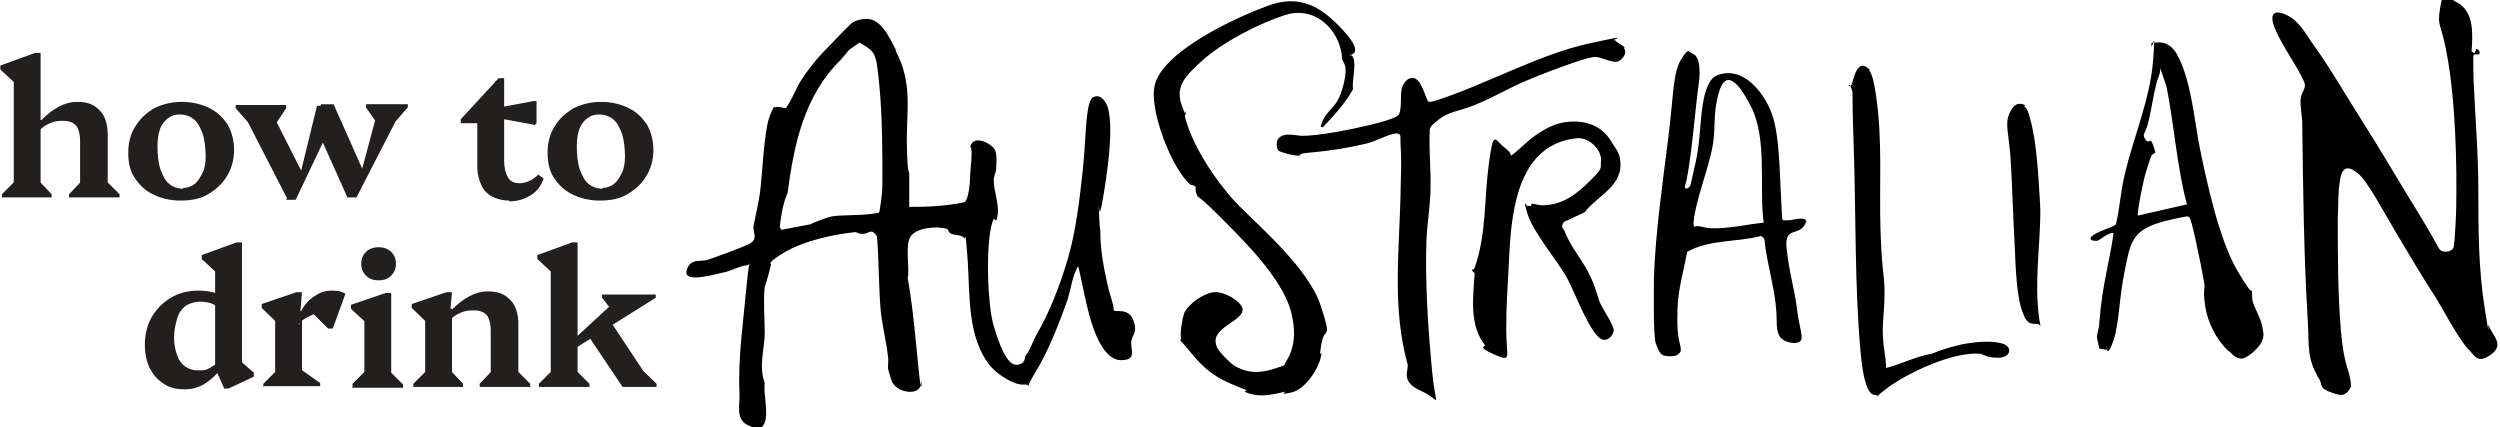 <svg height="54" width="316" viewBox="0 0 316.3 54.1" version="1.1" xmlns="http://www.w3.org/2000/svg" id="H2DA_x5F_text_x5F_bitmap_xA0_Image">
  
  <defs>
    <style>
      .st0 {
        fill: #231f1f;
      }
    </style>
  </defs>
  <g>
    <path d="M113.3,6.5c2.2,4.1,1.3,7.6,1.4,12s.3,2.6.3,3.8,0,2.6,0,3.9c2.4,0,4.7-.1,7-.6.5-.3.7-2.4.7-3.1,0-.9.2-1.9.2-3.1s-.4-.5,0-1.2c.6-1,2.5,0,2.9.7s.2,2.1.2,2.5-.3.9-.3,1.4c0,1.4.7,3.1.5,4.4s-.4.4-.5.5c-1.1,2.3-.8,10.6-.1,13.2s1.8,5.4,3,5.3,1-1,1.1-1.1c.7-.9.9-1.8,1.4-2.7,1.7-2.9,3-6.3,4-9.7s1.5-7.6,1.9-11.4.3-8.5,1.3-9,1.7.7,1.9,1.5c.7,2.8-.2,8.6-.7,11.5s-.4.6-.5.9c0,.5.1,2.5.2,3.2,0,2.2.4,4.4.9,6.6s.7,2.1.8,3.3c.2.3,1.9-.4,2.5,1.3s-.3,1.8-.3,2.8.6,2.1-1,2.2c-2.5.3-3.8-3.9-4.3-5.7s-.9-4.1-1.4-6.2c-.8,1.3-.9,2.9-1.4,4.4-1,2.8-2.4,6.4-4,9s-.3,1.5-1.5,1.6-3.2-1.2-4.1-2.2c-3.1-3.6-2.7-9.2-3-13.5s-.3-2.7-.4-2.8c-.3-.5-1.3-.4-1.7-.6s-.3-.5-.5-.6c-1.2-.4-3.8-.2-4.6.9s-.1,4.2-.4,5.3c.7,3.9,1,7.8,1.4,11.7s.4,1,.3,1.5c0,1.2-1.2,1.4-2.2,1.1s-1.3-.9-1.4-1-.6-1.7-.6-1.9c0-.4.1-1.1,0-1.5-.2-1.8-.7-3.8-.9-5.6-.3-3.2-.2-6.4-.5-9.6-.7-1-.9-.4-1.6-.3s-.8-.2-1.2-.2c-2.8.3-6.4,1.1-8.8,2.5s-1.8,1.5-1.8,1.6-.7,2.7-.8,2.8c-.2,1.8,0,4.1,0,5.9s-.8,4.2,0,6.3c-.2,1.4.5,3.7,0,5s-1.5.6-2,.4c-1.8-.7-1.1-2.7-1.2-4.2-.2-4.5.5-9,.9-13.5s.7-2.6,0-2.6-2.2.8-2.9.9-5.1,1.5-4.7-.2,1.9-1.1,2.7-1.4c1.7-.6,3.4-1.2,5-1.9s.6-1.5.8-2.5.6-2.7.8-4.1c.3-2.3.5-7.7,1.2-9.6s.7-1.1.7-1.2c.4-.2,1,.1,1.3.1s1.5-2.7,1.8-3.2c1-1.6,2.2-3.1,3.4-4.3s2.9-3.1,3.4-3.4,1.3-.4,1.5-.4c2-.2,3.1,2.4,3.9,3.9ZM105.2,27.4c1.3-.2,3.4-.1,4.9-.3s.7-.1,1.1-.2c.2-1.1.4-2.5.4-3.6,0-4.1,0-8.6-.4-12.6s-.4-4.1-2.5-5.3c0,0-1.2.8-1.3.9-.6.7-.5.6-1.1,1.3-4.6,4.5-5.9,10.7-6.7,16.8-.6,1.4-.8,2.7-1,4.3l.2.4,3.7-.7c.5-.3,2.2-.9,2.7-1Z"></path>
    <path d="M313,6.6c.3.4.4-.4.4-.4.5,0,.6.7.3.7s-.5-.1-.6.1,0,2.7,0,3.2c.2,4.6.6,9.2.6,13.9s0,9.9.8,14.9.3,1.7.5,2.2c.4,1.2,2.1,2.4.3,3.7s-2.1,0-2.9-.7c-1.5-1.7-3.1-5-4.4-7s-3.1-5-4.7-7.7-3.6-6.5-4.8-7.5-2-1-2.3.7-.2,3.3-.3,4.8c0,4.8,0,9.7.4,14.4s1.1,4.7,1.3,7c-.2.5-.6,1-1.1,1.1s-2.2-.5-2.5-.9-.2-.7-.4-1c-1.7-2.8-1.3-4.3-1.5-7.5-.5-8.2-.6-16.8-.7-25,0-.9-.3-2.2-.2-3.1s.7-1.2.5-2c-1-2.3-2.9-4.7-3.8-7s.5-2.2,1.9-1.4,2.5,2.9,2.9,3.4c2.3,3.2,4.3,6.7,6.4,10s4.8,7.9,7.2,11.8,2.3,4.3,2.8,4.5,1.4,0,1.5-.6.3-4,.3-5c.1-5.5-.1-12.8-1-18.3s-1.5-4.2-1-7.1.9-1.1,1.9-.6c2.1,1,2.2,3.3,2.1,5.4s-.2.8-.2.8Z"></path>
    <path d="M170.5,7c0,0,.4,0,.5,0,.8.6,0,3.3.2,4.3-1,1.8-2.4,3.3-3.8,4.8-.4,0-.3-.1-.2-.4.4-1.3,1.4-1.9,2-2.9s1.4-3.7.9-4.7-.2-.7-.4-1.6c-.7-3.3-3.7-5.7-7.1-4.6s-7.8,3.4-10.3,5.6-3.6,3.5-2.8,5.8.5.6.5.8c0,.3-.2.6,0,1,1,3.7,4.2,8.4,6.9,11.1s8.7,7.9,10.2,12.5.5,2.5.1,4.8.1.8,0,1.3c-.2,1.7-2,4.5-3.8,4.9s-.6-.1-.8-.1c-1.4.3-2.8.7-4.3.3s-.4-.4-.6-.5c-3.1-1.2-4.7-1.9-7-4.7s-1.2-1-1.3-1.9.2-2.5.4-3.1c.5-1.2,2.5-2.6,3.8-2.7s3.4,1.1,3.6,2.1-1.9,1.9-2.7,2.7-.8,1.3-.6,2,1.7,2.1,2.1,2.4c1.7,1.1,3.4,1.1,5.2.5s1.1-.3,1.5-.9c1.3-2,1.2-4.3.6-6.5-1.2-4.2-6-8.9-9.1-12s-2.5-2-2.8-2.7,0-.8-.2-1-.5-.1-.7-.3c-2-1.9-3.8-6.5-4.3-9.2s-.3-4,1.4-5.9c2.8-3.1,9-6.1,12.9-7.5s6.6,0,9.5,3.2.6,3,.7,3.1Z"></path>
    <path d="M213.3,23.9c.3,0,.5-.2.6-.4s.3-1.3.4-1.7c.3-1.2.6-2.7.7-3.9.3-2,.2-7.7,2.4-8.4,3.3-1.2,6,2.4,6.9,5.1s.9,6.9,1.1,10.4,0,2.8.6,2.9,2.4-.6,2.6.1c-.7,2.2-2.8.4-2.5,3.4s1,5.2,1.3,7.6.6,2.8.6,3.8-2.1.7-2.7-.1-.4-2-.5-3.3c-.2-3-1.2-6-1.5-9,0-.2-.3-.5-.5-.5-3.1.8-6.5.4-9.3,2-.4,2.3-1.1,4.6-1.2,6.9s0,3.7.3,4.8-.1,1.1-.2,1.2c-.1.4-1.7.4-2.1.1s-.7-1.3-.8-1.5c-.3-1.6-.2-6.4-.2-8.3.2-5.7,1.1-11.9,1.8-17.5s.6-8.3,1.6-10,1-1,1.5-.8c1.1.4.9,2.8.8,3.6-.5,3.7-.8,8-1.4,11.5s-.8,1.1-.3,1.9ZM223.2,28.2c-.6-4.4.5-10.6-1.6-14.7s-3.4-4.2-4.1-1.7-.4,4.2-.7,6.3-1.4,5.1-2,7.5-.5,3-.4,3.1c.7-.2,1.3.2,2.1.2,2.2.1,4.6-.5,6.7-.7Z"></path>
    <path d="M282.1,44.5c-1.6-1.5-2.7-3.7-3-5.8s0-2-.1-2.8c-.3-1.7-.7-3.7-1.1-5.5s-.6-2.5-.7-2.7-.2-.3-.4-.3-3,.6-3.5.8c-3.6,1.1-3.7,2.8-4.4,6.2s-.7,6.7-1.4,8.7-.8,1.2-.8,1.2-1-.1-1-.2-.3-1.2-.3-1.4c0-.5.3-1.2.3-1.8.2-2.6.5-4.4,1-6.9s.6-3,.8-4.5c-.7-.1-1.8,1-2.1,1s-.9,0-.8-.4c.4-.7,3.1-1.4,3.2-1.7.5-2,.6-4.2,1.1-6.2,1.1-4.8,3.2-9.5,3.6-14.4s-.1-1.4-.2-2,.4-.4.5-.4c1.2-.2,2.1.4,2.7,1.4,1.9,3.4,2.2,8.5,3,12.3s2.3,11.1,4.7,15.2,1.7,1.9,1.8,2.3,0,1,.1,1.5c.2.8,1,2.1,1.2,3.1s.3,1.2,0,2-2,2.4-2.8,2.2-1.1-.7-1.3-.9ZM276.8,25.9c-1.3-4.9-1.6-10-2.6-15l-.8-2.3c.1.8-.4,1.4-.5,2.1-.4,1.6-.6,3.2-1,4.8s-.8,1.4-.4,2.1.6,0,.8.3.5,1.3.5,1.4c0,.1-.4.2-.5.4-.2.4-.5,1.6-.7,2.1s-1.2,5.3-1,5.5l6.1-1.4Z"></path>
    <path d="M205.5,6.1c.5.6-.2,1.5-.8,1.7s-2.2-.6-2.8-.6c-1.3,0-7.6,2.5-9.2,3.2s-4.1,2.1-6.1,2.9-3.2.8-4.5,1.8-1.2,1.1-1.2,1.8c-.1,2.2.2,5,.1,7.4s-.4,4-.5,5.9c-.2,5.4.2,11.4.7,16.7s1.3,3.8-1.4,2.6-1.5-2.6-1.7-3.4c-1.9-6.9-1.1-13.8-.9-20.9s0-5.4,0-8c-.1-.2-.2-.3-.5-.3-.9,0-2.8,1.1-3.9,1.3-2.1.5-4.5.9-6.8,1.1s-1.1.3-1.6.4-2.3-.4-2.6-.6-.4-1.3,0-1.6c.7-.8,2.2-.3,3-.3,2.1,0,6.1-.8,8.2-1.3s3.1-.8,3.8-1.2.3-2.7.6-3.6.9-1.2,1.1-1.2c1.4-.4,1.9,2.9,2.3,3,.3,0,.7-.1,1-.2,6.2-2,12.9-5.8,19.3-7.2s2.2-.3,3.3-.4c.2.3,1,.7,1.2.9Z"></path>
    <path d="M204,18.1c.4.6.9,1.2,1,2,.6,3.4-2.8,4.6-4.5,6.8l-2.6,1.2c-.5.7,0,.9.1,1.2.8,2.1,2.4,3.8,3.3,5.8s.8,2.5,1.3,3.5,1.7,2.7,1.6,3.3-.7,1.3-1.4,1.1c-1.5-.4-3.6-6.2-4.5-7.8-1.3-2.3-4.3-5.8-5-8.1s-.1-.9,0-1,.3,0,.4,0,0-.3.2-.3c.3,0,.8.2,1.2.2,2.6,0,4.4-1.4,6.1-3.1s1.3-1.4,1.4-2.6-1.4-2.9-3-2.8c-7.3.7-8.3,8.7-8.6,14.5s-.4,6.6-.4,9.9.8,4-1.5,3-1.1-1-1.2-1.2c-2-2.5-1.5-6.1-1.3-9.1-.7-.7-.2-.2,0-.7,1.5-4.2,1.2-8.8,1.8-13.2s.7-3,2-2,.5,1.1.8,1,2.1-1.8,2.6-2.2c1.5-1.1,3-2,4.9-2.1s3.9.4,5.2,2.5Z"></path>
    <path d="M236.6,9c.4.4.7,2.2.8,2.9.9,5.9.4,11.6.6,17.4s.5,5.2.5,7.7-.3,3.8-.2,5.6.4,2.7.4,4c2-.5,3.8-1.5,5.8-1.8,1.1-.5,3.1-1.1,4.4-1.3s3.1-.4,4.5,0,1.1,1.8-.5,1.8-1.7-.4-2.3-.5c-3.3-.3-9,2.3-11.7,4.3s-.5,1-1.7.9-1.6-4-1.7-5.1c-.8-8.5-.6-17.7-.9-26.3s0-6.4-.3-7.4-.4,0-.4-.2.3,0,.4-.2c.3-.7.7-3.6,2.3-2Z"></path>
    <path d="M256.2,13.5c.4.2.6,1,.7,1.4.9,3,1.1,7.7,1.3,10.9s-.6,8.5-.3,12.7.8,2.4-.3,2.5-1.4-.9-1.5-1.2c-.9-1.9-1-6.2-1.1-8.4-.2-3.6-.3-7.2-.5-10.8s-.8-4.8-.2-6.2,1.3-1.4,2-1.1Z"></path>
  </g>
  <g>
    <path d="M.1,25v-.4l1.9-1.9-.4.7v-13.9l1,1.8-2.7-2.5v-.5l4.4-1.6h.7v16.7l-.4-.7,1.8,1.9v.4H.1ZM8.6,25v-.4l1.8-1.9-.4.7v-5.5c0-.9-.2-1.6-.5-2-.4-.4-.9-.6-1.7-.6s-1.1.1-1.6.3c-.5.2-1,.5-1.4,1v-1.4h.3c1.5-1.5,3-2.3,4.5-2.3s2.2.4,2.9,1.1c.7.7,1,1.8,1,3.1v6.3l-.4-.7,1.9,1.9v.4h-6.4Z" class="st0"></path>
    <path d="M22.7,25.4c-1.3,0-2.5-.3-3.5-.8-1-.5-1.7-1.2-2.3-2.1s-.8-2-.8-3.2.3-2.4.9-3.3c.6-1,1.4-1.7,2.4-2.3,1-.5,2.2-.8,3.5-.8s2.5.3,3.5.8c1,.5,1.7,1.2,2.3,2.1.5.9.8,2,.8,3.2s-.3,2.3-.9,3.3-1.4,1.7-2.4,2.3-2.2.8-3.5.8ZM23,23.8c.6,0,1.1-.2,1.5-.5.4-.3.7-.8,1-1.4s.4-1.3.4-2.1-.1-2.1-.4-2.9-.6-1.4-1.1-1.8c-.5-.4-1.1-.6-1.8-.6s-1.1.2-1.5.5c-.4.3-.8.8-1,1.4-.2.6-.3,1.3-.3,2.2s.1,2.1.4,2.9c.3.8.6,1.4,1.1,1.8.5.4,1.1.6,1.8.6Z" class="st0"></path>
    <path d="M36.2,25.1l-5.5-10.7h1.1v1.7l-2.1-2.4v-.4h6.4v.4l-1.6,2.4h-.3v-2l4.2,8.3h-.6l2.2-9h1.8l.3,1.8-4.8,10.1h-1.2ZM43.9,25.1l-3.9-8.7.5-3.2h1.6l4,9h-.6l2.3-8.6v2h-.2l-1.4-2v-.4h5.3v.4l-2.1,2.4v-1.7h1.1l-5.5,10.7h-1.2Z" class="st0"></path>
    <path d="M64.3,25.4c-.8,0-1.5-.2-2.1-.5s-1.1-.8-1.4-1.5c-.3-.6-.5-1.4-.5-2.2v-7.3l1,1.7h-3.1v-.5l4.8-5.2h.7v10.5c0,.9.2,1.6.5,2.1s.8.7,1.5.7,1.7-.4,2.3-1.1l.7.5c-.3.9-.8,1.6-1.6,2.1-.8.5-1.7.8-2.7.8ZM67.5,15.8l-4.9-.9v-1.2l4.8-.9h.4v2.8l-.3.3Z" class="st0"></path>
    <path d="M75.8,25.4c-1.3,0-2.5-.3-3.5-.8-1-.5-1.7-1.2-2.3-2.1s-.8-2-.8-3.2.3-2.4.9-3.3c.6-1,1.4-1.7,2.4-2.3,1-.5,2.2-.8,3.5-.8s2.5.3,3.5.8c1,.5,1.7,1.2,2.3,2.1.5.9.8,2,.8,3.2s-.3,2.3-.9,3.3-1.4,1.7-2.4,2.3-2.2.8-3.5.8ZM76.1,23.8c.6,0,1.1-.2,1.5-.5.4-.3.7-.8,1-1.4s.4-1.3.4-2.1-.1-2.1-.4-2.9-.6-1.4-1.1-1.8c-.5-.4-1.1-.6-1.8-.6s-1.1.2-1.5.5c-.4.3-.8.8-1,1.4-.2.6-.3,1.3-.3,2.2s.1,2.1.4,2.9c.3.8.6,1.4,1.1,1.8.5.4,1.1.6,1.8.6Z" class="st0"></path>
    <path d="M23.2,49.3c-1,0-1.9-.2-2.6-.7-.8-.5-1.3-1.1-1.8-2-.4-.9-.6-1.8-.6-3s.3-2.5.9-3.5c.6-1,1.4-1.8,2.4-2.4s2.2-.9,3.5-.9,2.6.3,3.5,1v2.2c-.4-.6-.9-1.1-1.5-1.4-.5-.3-1.2-.4-1.8-.4s-1.3.2-1.8.5c-.5.4-.9.9-1.1,1.6s-.4,1.5-.4,2.5.3,2.3.8,3c.5.7,1.3,1.1,2.2,1.1s1,0,1.5-.3.9-.5,1.3-.9v1.5h-.3c-.5.6-1.1,1.1-1.8,1.5-.7.4-1.5.6-2.2.6ZM28.3,49.3l-.9-2h-.3v-13.8l1,1.8-2.7-2.5v-.5l4.4-1.6h.7v16l-1-1.7,2.5,2.2v.5l-3.2,1.5h-.5Z" class="st0"></path>
    <path d="M33.2,49v-.4l1.9-1.9-.4.7v-7.5l1,1.7-2.7-2.6v-.5l4.4-1.5h.7l-.2,2.4h.2v7.9l-.4-.7,2.7,1.9v.4h-7.3ZM37.8,41v-1.6s.2,0,.2,0c.4-.8,1-1.5,1.7-1.9.7-.5,1.4-.7,2.2-.7s1.2.1,1.7.4l-1.6,4.4h-.6l-2.6-2.6,2.5.6c-.8,0-1.6.1-2.2.4-.6.3-1.1.6-1.5,1.1Z" class="st0"></path>
    <path d="M44.5,49v-.4l1.9-1.9-.4.7v-7.5l1,1.7-2.7-2.5v-.5l4.4-1.5h.7v10.4l-.4-.7,1.9,1.9v.4h-6.5ZM47.8,35.5c-.7,0-1.2-.2-1.6-.6-.4-.4-.6-.9-.6-1.5s.2-1.1.6-1.5c.4-.4,1-.6,1.6-.6s1.2.2,1.6.6c.4.4.6.9.6,1.5s-.2,1.1-.6,1.5c-.4.4-.9.6-1.6.6Z" class="st0"></path>
    <path d="M52.2,49v-.4l1.9-1.9-.4.7v-8l1,2.2-2.7-2.6v-.5l4.4-1.5h.7l-.2,2.1h.2v8.3l-.4-.7,1.8,1.9v.4h-6.4ZM60.6,49v-.4l1.8-1.9-.4.7v-5.5c0-.9-.2-1.6-.5-2-.4-.4-.9-.6-1.7-.6s-1.1.1-1.6.3c-.5.2-1,.5-1.4,1v-1.4h.3c1.5-1.5,3-2.3,4.5-2.3s2.2.4,2.9,1.1c.7.7,1,1.8,1,3.1v6.3l-.4-.7,1.9,1.9v.4h-6.4Z" class="st0"></path>
    <path d="M68.1,49v-.4l1.9-1.9-.4.7v-13.9l1,1.8-2.7-2.5v-.5l4.4-1.6h.7v17l-.4-1,1.9,1.9v.4h-6.5ZM72.7,44v-1.2l5.1-4.7.7,1.8h-.7l-1.7-2.2v-.4h6.8v.4l-10.2,6.4ZM78.7,49l-4.7-7,2.7-2,5.3,8-1.9-.3v-1.9l2.9,2.8v.4h-4.4Z" class="st0"></path>
  </g>
</svg>